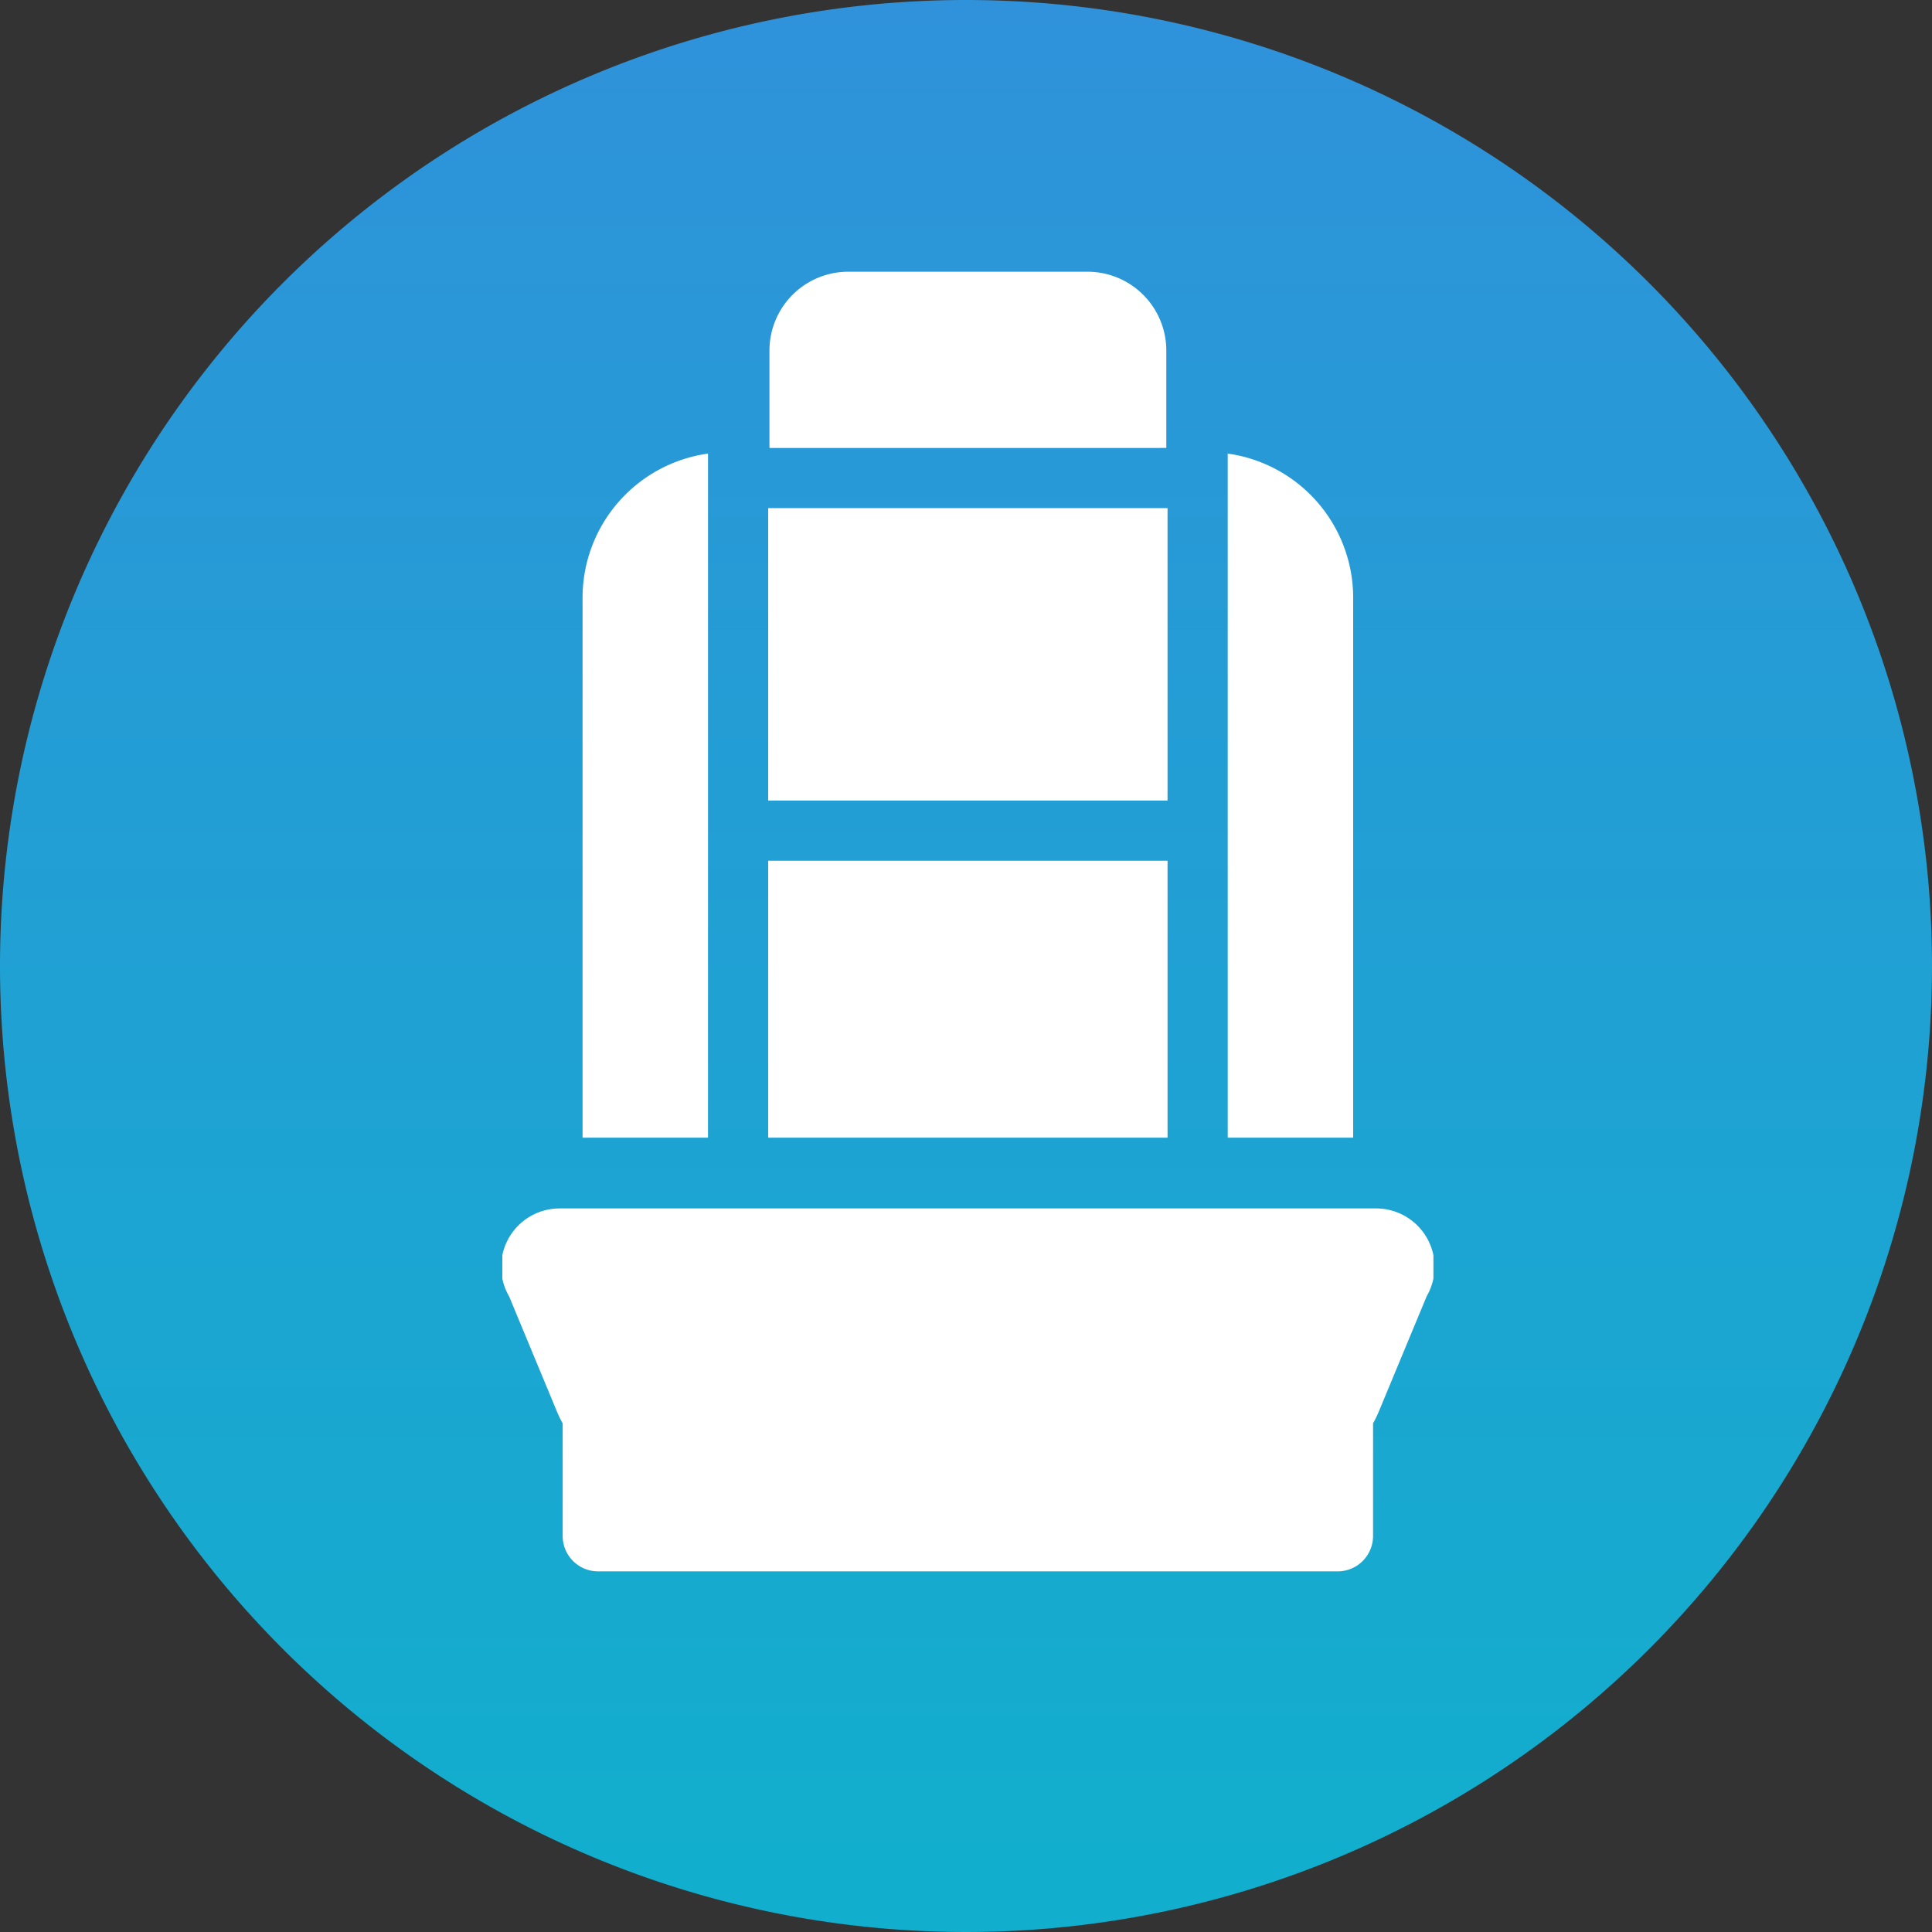 <svg xmlns="http://www.w3.org/2000/svg" xmlns:xlink="http://www.w3.org/1999/xlink" width="75" height="75" viewBox="0 0 75 75"><rect x="0" y="0" width="75" height="75" fill="#333333" stroke="none"/><defs><linearGradient id="a" x1="0.5" x2="0.5" y2="1" gradientUnits="objectBoundingBox"><stop offset="0" stop-color="#2f92da"/><stop offset="1" stop-color="#11afcd"/></linearGradient><clipPath id="b"><rect width="36.145" height="50.452" fill="none"/></clipPath></defs><g transform="translate(-194 -2453)"><path d="M37.5,0A37.5,37.5,0,1,1,0,37.5,37.5,37.5,0,0,1,37.5,0Z" transform="translate(194 2453)" fill="url(#a)"/><g transform="translate(213.5 2463.548)"><g clip-path="url(#b)"><path d="M33.929,410.828H2.216a2.27,2.27,0,0,0-1.954,3.411l1.861,4.482a4.3,4.3,0,0,0,.22.45v4.372a1.374,1.374,0,0,0,1.374,1.374H32.428a1.374,1.374,0,0,0,1.374-1.374v-4.372a4.32,4.32,0,0,0,.22-.45l1.861-4.482a2.27,2.27,0,0,0-1.954-3.411" transform="translate(0 -374.465)" fill="#fff"/><rect width="15.504" height="11.352" transform="translate(10.32 9.177)" fill="#fff"/><rect width="15.504" height="10.751" transform="translate(10.32 22.865)" fill="#fff"/><path d="M40.067,79.759a5.652,5.652,0,0,0-4.87,5.579v20.977h4.87Z" transform="translate(-32.082 -72.699)" fill="#fff"/><path d="M132.554,6.841V3.052A3.061,3.061,0,0,0,129.5,0h-9.3a3.061,3.061,0,0,0-3.052,3.052v3.79Z" transform="translate(-106.778)" fill="#fff"/><path d="M318.148,79.759v26.556h4.87V85.338a5.652,5.652,0,0,0-4.87-5.579" transform="translate(-289.988 -72.699)" fill="#fff"/></g></g></g></svg>